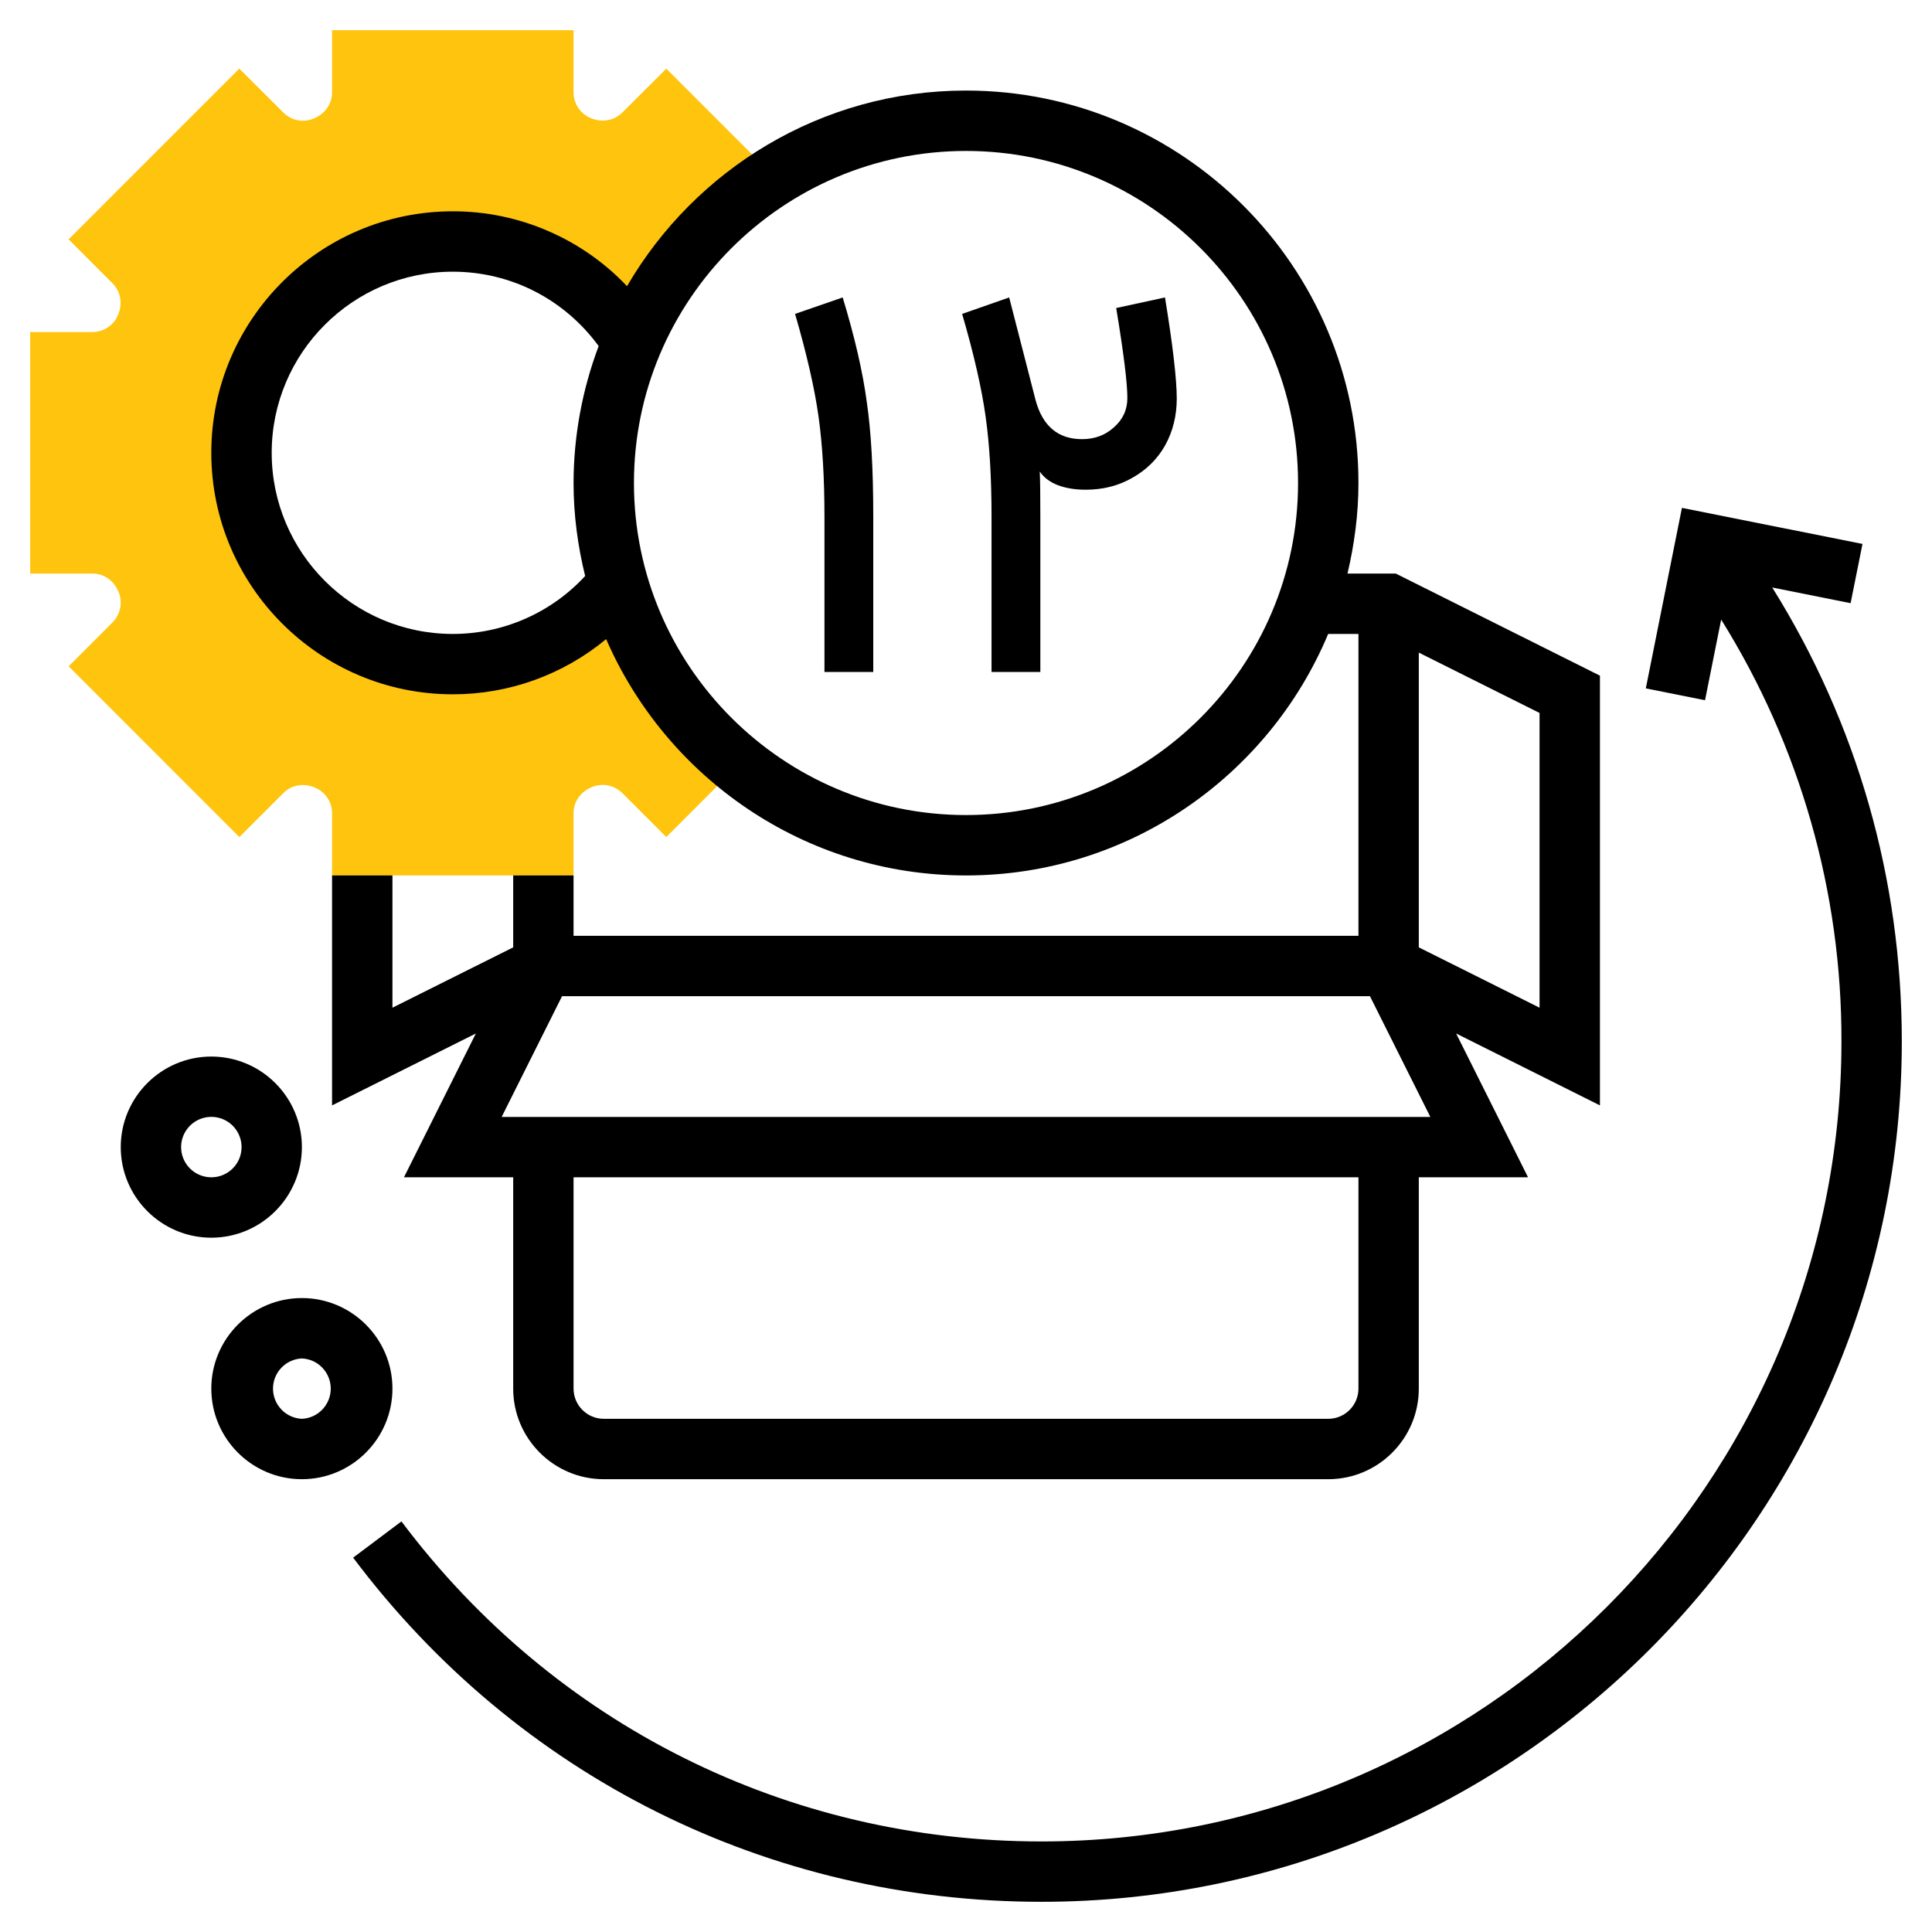 <svg xmlns="http://www.w3.org/2000/svg" width="46" height="46" viewBox="0 0 46 46" fill="none"><g clip-path="url(#clip0_474_285)"><path d="M14.719 13.892L14.717 13.913C14.246 14.505 13.648 14.984 12.967 15.313C12.285 15.642 11.538 15.813 10.781 15.812C8.005 15.812 5.75 13.557 5.75 10.781C5.75 8.005 8.005 5.75 10.781 5.75C11.638 5.75 12.48 5.969 13.229 6.386C13.977 6.803 14.607 7.404 15.058 8.132V8.133C15.752 6.508 16.928 5.134 18.427 4.197L15.864 1.634L14.815 2.681C14.625 2.87 14.341 2.925 14.071 2.814C13.949 2.765 13.844 2.68 13.77 2.571C13.696 2.462 13.657 2.333 13.656 2.202V0.719H7.906V2.202C7.906 2.47 7.743 2.71 7.472 2.821C7.351 2.873 7.217 2.887 7.088 2.862C6.959 2.837 6.84 2.773 6.747 2.68L5.698 1.633L1.633 5.699L2.681 6.748C2.87 6.937 2.925 7.221 2.813 7.492C2.764 7.614 2.68 7.719 2.571 7.792C2.462 7.866 2.333 7.906 2.202 7.906H0.719V13.656H2.202C2.47 13.656 2.71 13.819 2.822 14.09C2.873 14.211 2.887 14.345 2.862 14.474C2.837 14.603 2.774 14.722 2.682 14.816L1.634 15.864L5.699 19.93L6.748 18.882C6.937 18.692 7.222 18.638 7.492 18.749C7.743 18.852 7.906 19.092 7.906 19.361V20.844H13.656V19.361C13.656 19.093 13.819 18.853 14.09 18.741C14.212 18.69 14.345 18.676 14.474 18.701C14.604 18.727 14.722 18.79 14.816 18.882L15.864 19.93L17.584 18.209C16.209 17.098 15.209 15.591 14.719 13.892Z" fill="#FFC40D"></path><path d="M10.781 16.531C12.114 16.532 13.405 16.068 14.432 15.217C15.872 18.524 19.169 20.844 23 20.844C26.879 20.844 30.212 18.467 31.623 15.094H32.344V22.281H13.656V20.844H12.219V22.556L9.344 23.993V20.844H7.906V26.319L11.33 24.607L9.618 28.031H12.219V33.062C12.219 34.251 13.186 35.219 14.375 35.219H31.625C32.814 35.219 33.781 34.251 33.781 33.062V28.031H36.382L34.67 24.607L38.094 26.319V16.087L33.232 13.656H32.083C32.247 12.963 32.344 12.243 32.344 11.5C32.344 6.348 28.152 2.156 23 2.156C19.556 2.156 16.55 4.034 14.929 6.814C14.396 6.25 13.752 5.801 13.039 5.495C12.326 5.188 11.558 5.03 10.781 5.031C7.611 5.031 5.031 7.611 5.031 10.781C5.031 13.952 7.611 16.531 10.781 16.531ZM32.344 33.062C32.344 33.459 32.021 33.781 31.625 33.781H14.375C13.979 33.781 13.656 33.459 13.656 33.062V28.031H32.344V33.062ZM11.944 26.594L13.382 23.719H32.618L34.056 26.594H11.944ZM36.656 23.993L33.781 22.556V15.538L36.656 16.975V23.993ZM23 3.594C27.359 3.594 30.906 7.141 30.906 11.5C30.906 15.859 27.359 19.406 23 19.406C18.641 19.406 15.094 15.859 15.094 11.5C15.094 7.141 18.641 3.594 23 3.594ZM10.781 6.469C12.171 6.469 13.441 7.129 14.254 8.24C13.861 9.282 13.658 10.386 13.656 11.5C13.656 12.264 13.758 13.004 13.932 13.714C13.531 14.15 13.043 14.497 12.501 14.734C11.959 14.972 11.373 15.094 10.781 15.094C8.403 15.094 6.469 13.16 6.469 10.781C6.469 8.403 8.403 6.469 10.781 6.469Z" fill="black"></path><path d="M19.63 12.304C19.63 11.389 19.583 10.596 19.49 9.924C19.396 9.252 19.21 8.435 18.93 7.474L20.064 7.082C20.353 8.034 20.544 8.865 20.638 9.574C20.741 10.274 20.792 11.179 20.792 12.29V16H19.63V12.304ZM25.848 11.66C25.596 11.66 25.372 11.623 25.176 11.548C24.99 11.473 24.85 11.366 24.756 11.226C24.766 11.431 24.77 11.786 24.77 12.29V16H23.608V12.304C23.608 11.389 23.562 10.596 23.468 9.924C23.375 9.252 23.188 8.435 22.908 7.474L24.028 7.082L24.658 9.532C24.826 10.148 25.195 10.456 25.764 10.456C26.063 10.456 26.315 10.363 26.52 10.176C26.735 9.989 26.842 9.756 26.842 9.476C26.842 9.121 26.754 8.407 26.576 7.334L27.738 7.082C27.925 8.23 28.018 9.033 28.018 9.49C28.018 9.901 27.925 10.274 27.738 10.61C27.552 10.937 27.29 11.193 26.954 11.38C26.628 11.567 26.259 11.66 25.848 11.66Z" fill="black"></path><path d="M42.196 13.988L44.062 14.361L44.345 12.951L40.046 12.092L39.186 16.39L40.596 16.672L40.98 14.752C42.86 17.764 43.853 21.246 43.844 24.797C43.844 35.299 35.299 43.844 24.797 43.844C18.749 43.844 13.194 41.067 9.558 36.224L8.408 37.087C12.319 42.295 18.293 45.281 24.797 45.281C36.092 45.281 45.281 36.092 45.281 24.797C45.281 20.926 44.218 17.226 42.196 13.988ZM7.188 27.312C7.188 26.124 6.22 25.156 5.031 25.156C3.842 25.156 2.875 26.124 2.875 27.312C2.875 28.501 3.842 29.469 5.031 29.469C6.22 29.469 7.188 28.501 7.188 27.312ZM4.312 27.312C4.312 27.17 4.354 27.031 4.433 26.913C4.512 26.794 4.625 26.702 4.756 26.647C4.888 26.593 5.033 26.578 5.172 26.606C5.312 26.634 5.44 26.702 5.541 26.803C5.641 26.904 5.71 27.032 5.738 27.172C5.765 27.311 5.751 27.456 5.697 27.587C5.642 27.719 5.55 27.831 5.431 27.91C5.313 27.989 5.174 28.031 5.031 28.031C4.635 28.031 4.312 27.709 4.312 27.312ZM9.344 33.062C9.344 31.874 8.376 30.906 7.188 30.906C5.999 30.906 5.031 31.874 5.031 33.062C5.031 34.251 5.999 35.219 7.188 35.219C8.376 35.219 9.344 34.251 9.344 33.062ZM7.188 33.781C7.002 33.773 6.828 33.694 6.7 33.56C6.572 33.426 6.5 33.248 6.5 33.062C6.5 32.877 6.572 32.699 6.7 32.565C6.828 32.431 7.002 32.352 7.188 32.344C7.373 32.352 7.547 32.431 7.675 32.565C7.803 32.699 7.875 32.877 7.875 33.062C7.875 33.248 7.803 33.426 7.675 33.56C7.547 33.694 7.373 33.773 7.188 33.781Z" fill="black"></path></g><defs><clipPath id="clip0_474_285"><rect width="46" height="46" fill="white"></rect></clipPath></defs></svg>